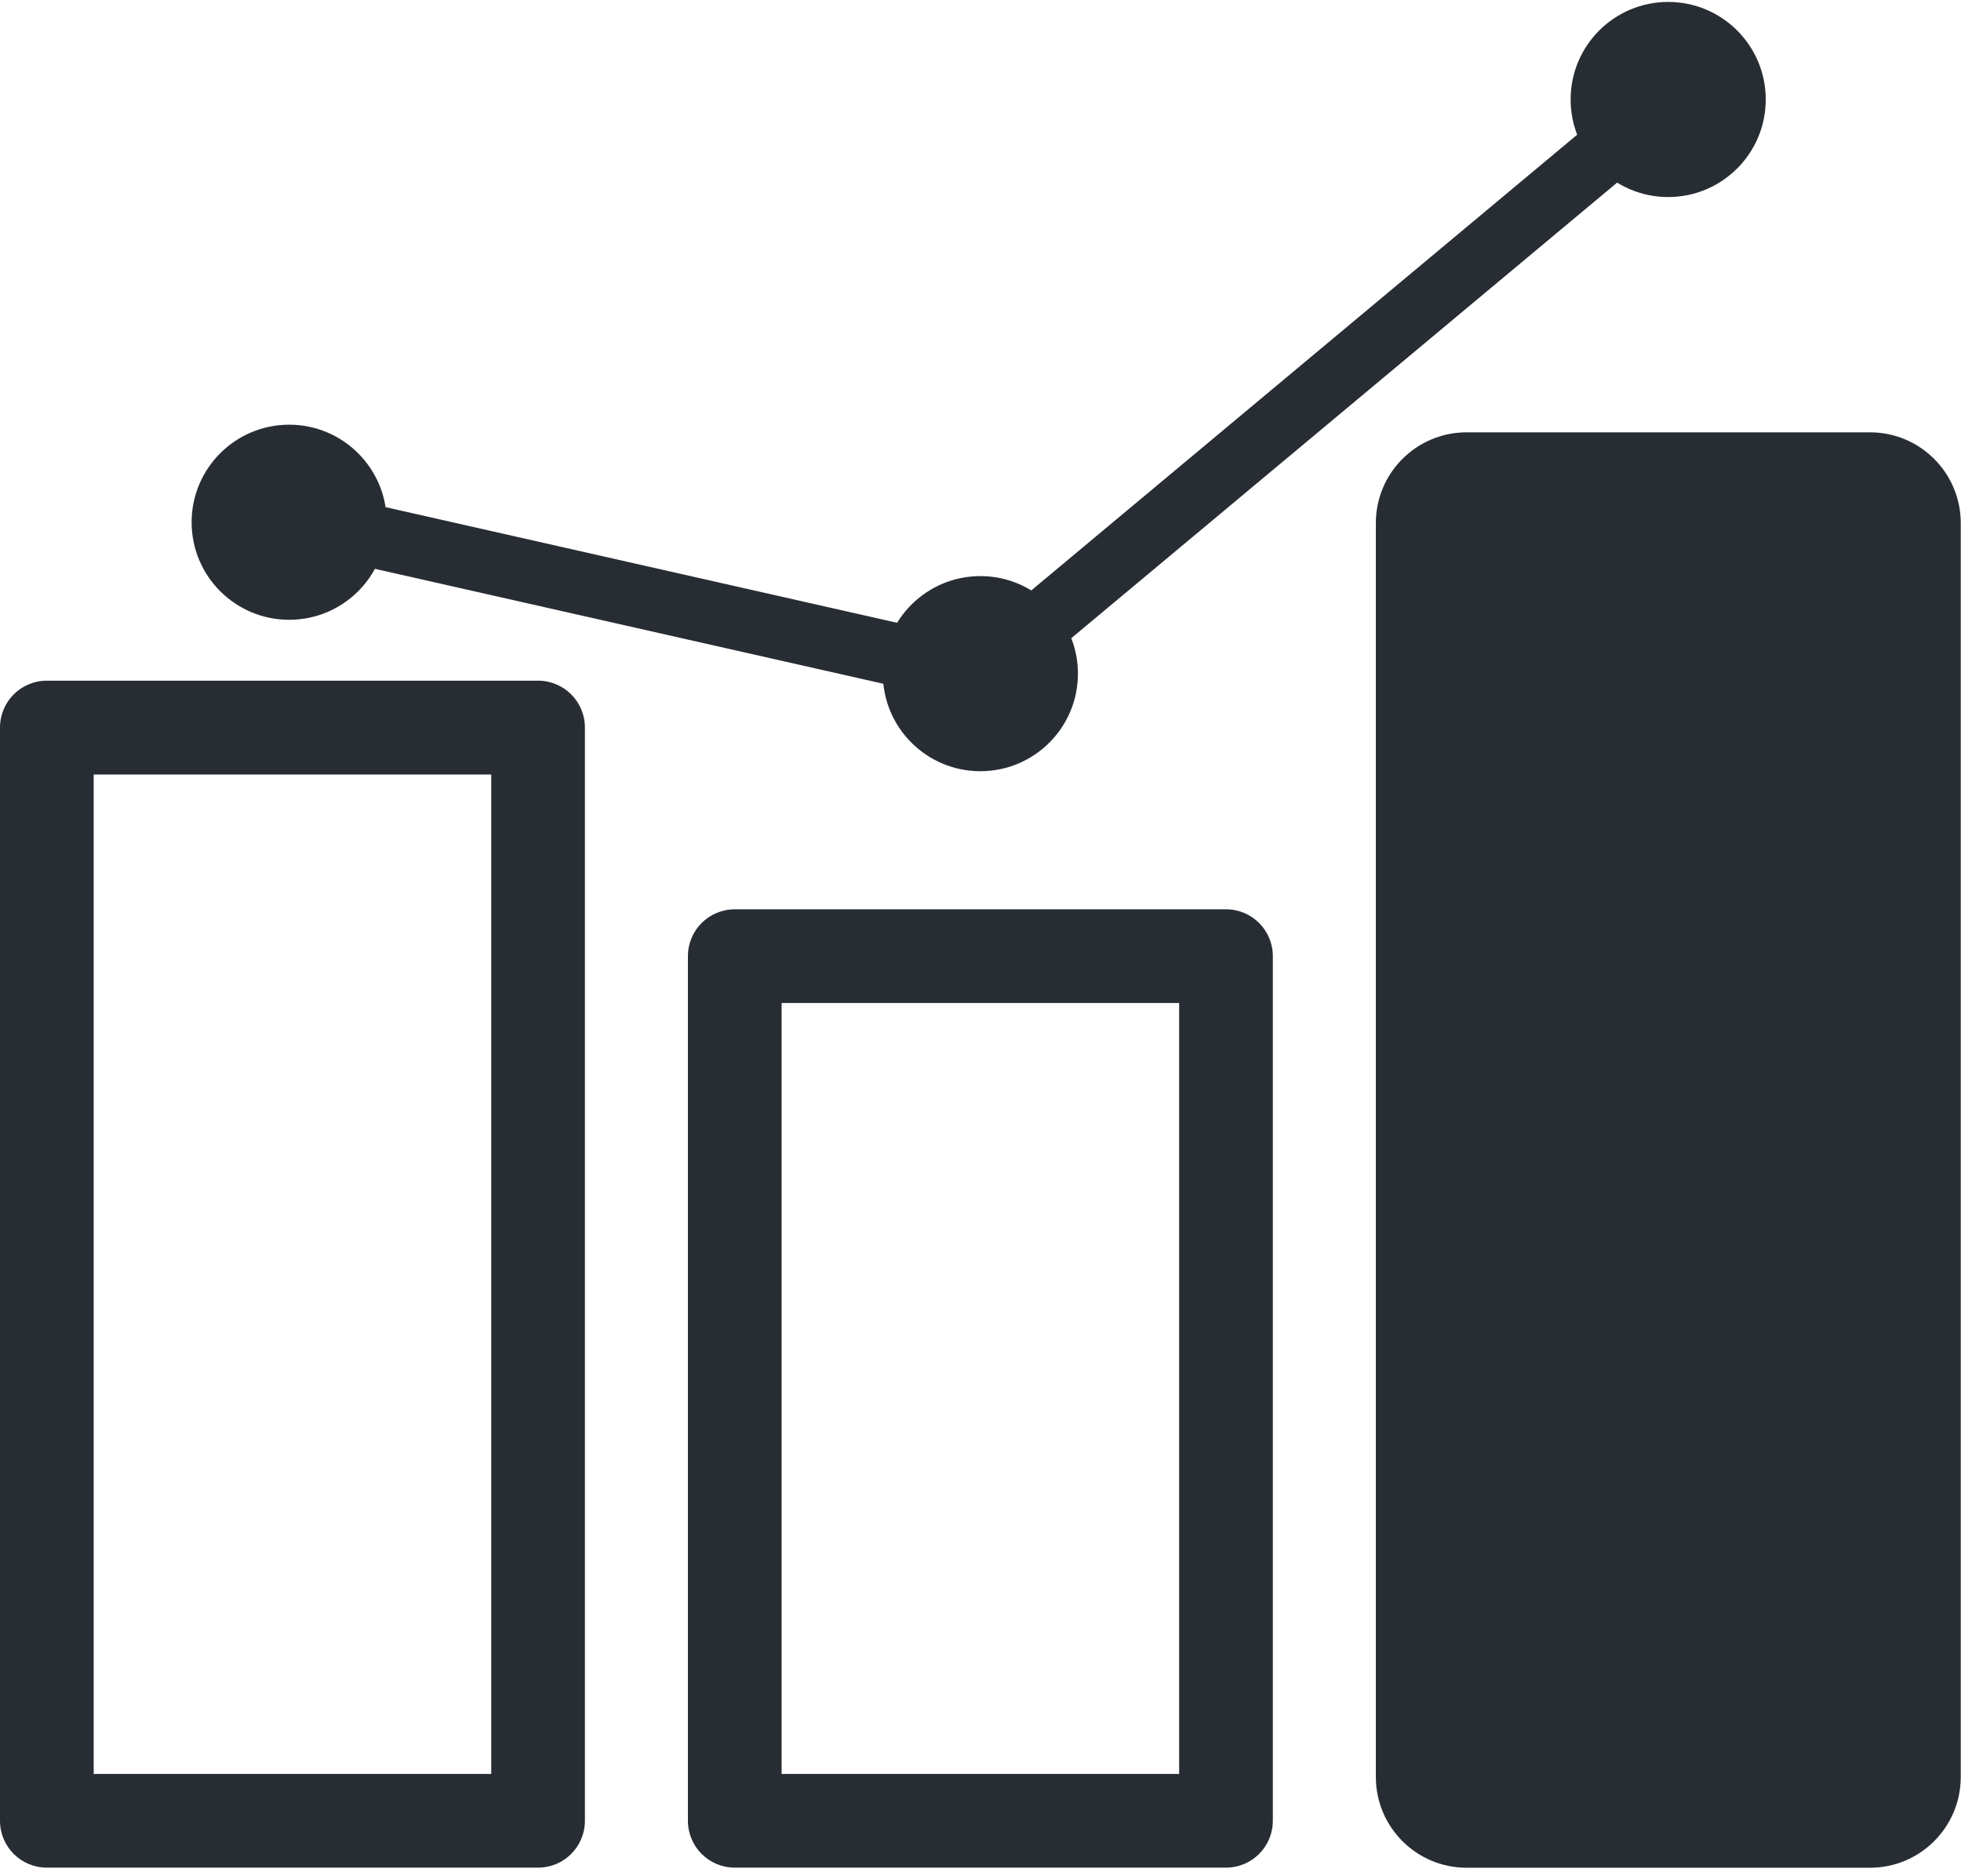 <svg width="162" height="155" viewBox="0 0 162 155" fill="none" xmlns="http://www.w3.org/2000/svg">
<path d="M44.45 154.31H3.87C1.73 154.31 0 152.58 0 150.44V60.11C0 57.97 1.73 56.24 3.87 56.24H44.45C46.59 56.24 48.32 57.97 48.32 60.11V150.44C48.32 152.58 46.59 154.31 44.45 154.31ZM7.74 146.57H40.58V63.99H7.74V146.57Z" fill="#282D34"/>
<path d="M101.28 154.31H60.7C58.56 154.31 56.83 152.58 56.83 150.44V79C56.83 76.86 58.56 75.13 60.7 75.13H101.28C103.42 75.13 105.15 76.86 105.15 79V150.44C105.15 152.58 103.42 154.31 101.28 154.31ZM64.57 146.57H97.41V82.87H64.57V146.57Z" fill="#282D34"/>
<path d="M154.48 35.72H121.16C117.018 35.72 113.66 39.078 113.66 43.22V146.82C113.66 150.962 117.018 154.32 121.16 154.32H154.48C158.622 154.32 161.98 150.962 161.98 146.82V43.22C161.98 39.078 158.622 35.72 154.48 35.72Z" fill="#282D34"/>
<path d="M80.99 58.24C80.8 58.24 80.61 58.22 80.42 58.18L23.32 45.27C21.93 44.96 21.06 43.57 21.37 42.18C21.68 40.79 23.07 39.92 24.46 40.23L80.31 52.86L136.16 6.23C137.25 5.32 138.88 5.46 139.79 6.56C140.7 7.65 140.56 9.28 139.46 10.19L82.63 57.63C82.16 58.02 81.58 58.23 80.98 58.23L80.99 58.24Z" fill="#282D34"/>
<path d="M23.89 51.21C28.341 51.21 31.95 47.602 31.95 43.15C31.95 38.699 28.341 35.09 23.89 35.09C19.439 35.09 15.83 38.699 15.83 43.15C15.83 47.602 19.439 51.21 23.89 51.21Z" fill="#282D34"/>
<path d="M80.99 63.72C85.441 63.72 89.05 60.111 89.05 55.66C89.05 51.209 85.441 47.6 80.99 47.6C76.538 47.6 72.93 51.209 72.93 55.66C72.93 60.111 76.538 63.72 80.99 63.72Z" fill="#282D34"/>
<path d="M137.81 16.28C142.261 16.28 145.87 12.671 145.87 8.22C145.87 3.768 142.261 0.16 137.81 0.16C133.359 0.16 129.75 3.768 129.75 8.22C129.75 12.671 133.359 16.28 137.81 16.28Z" fill="#282D34"/>
</svg>
